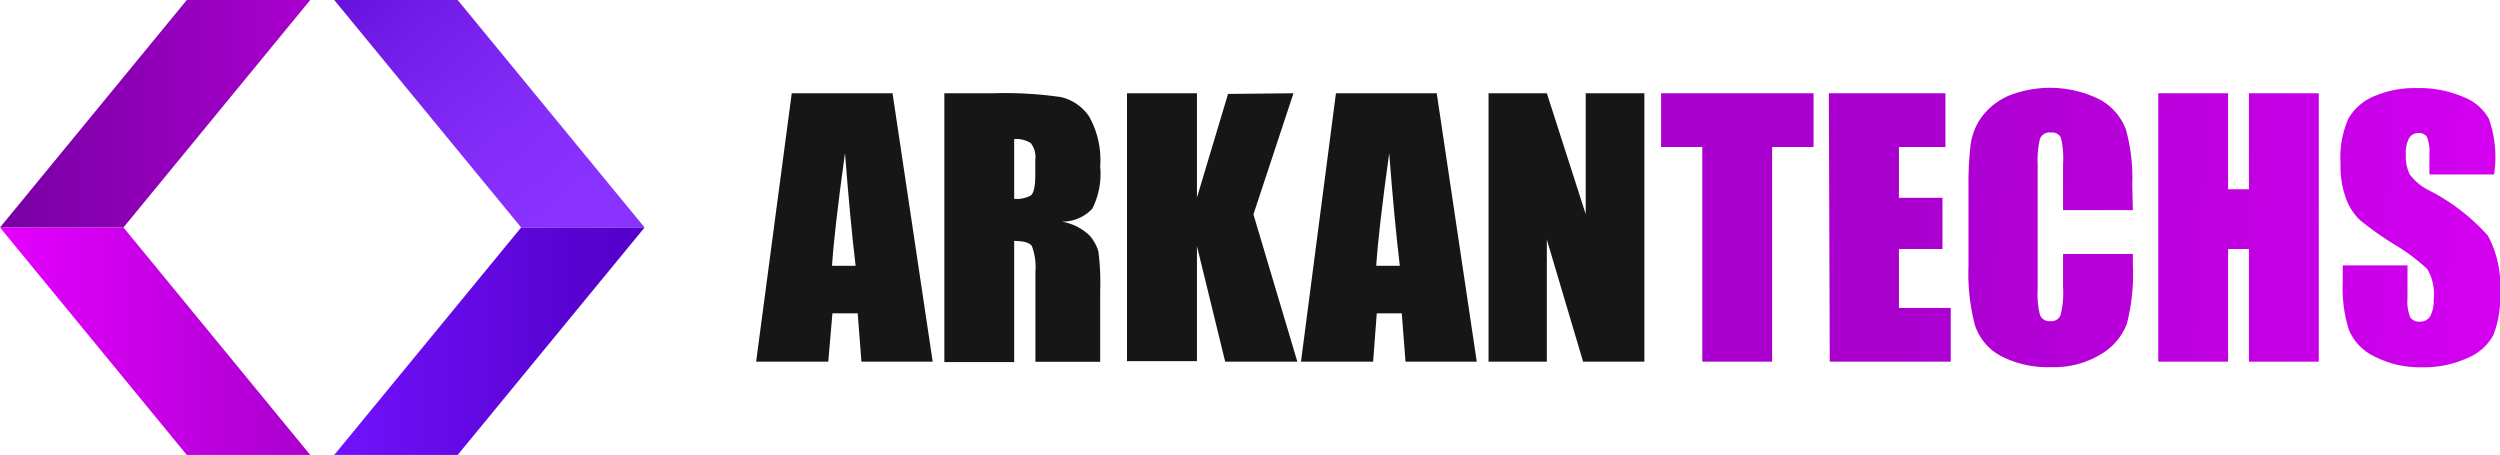 <svg xmlns="http://www.w3.org/2000/svg" xmlns:xlink="http://www.w3.org/1999/xlink" viewBox="0 0 192.99 35.12"><defs><style>.cls-1{fill:url(#linear-gradient);}.cls-2{fill:url(#linear-gradient-2);}.cls-3{fill:url(#linear-gradient-3);}.cls-4{fill:url(#linear-gradient-4);}.cls-5{fill:#161616;}.cls-6{fill:url(#linear-gradient-5);}.cls-7{fill:url(#linear-gradient-6);}.cls-8{fill:url(#linear-gradient-7);}.cls-9{fill:url(#linear-gradient-8);}.cls-10{fill:url(#linear-gradient-9);}</style><linearGradient id="linear-gradient" y1="26.34" x2="23.95" y2="26.34" gradientUnits="userSpaceOnUse"><stop offset="0" stop-color="#e500ff"/><stop offset="1" stop-color="#a900ce"/></linearGradient><linearGradient id="linear-gradient-2" y1="8.78" x2="23.95" y2="8.78" gradientUnits="userSpaceOnUse"><stop offset="0" stop-color="#7800a3"/><stop offset="1" stop-color="#a900ce"/></linearGradient><linearGradient id="linear-gradient-3" x1="23.36" y1="-8.69" x2="44.25" y2="16.62" gradientUnits="userSpaceOnUse"><stop offset="0" stop-color="#5400c9"/><stop offset="0.04" stop-color="#5803cd"/><stop offset="0.42" stop-color="#731de8"/><stop offset="0.75" stop-color="#842df9"/><stop offset="1" stop-color="#8a32ff"/></linearGradient><linearGradient id="linear-gradient-4" x1="25.8" y1="26.34" x2="49.75" y2="26.34" gradientUnits="userSpaceOnUse"><stop offset="0" stop-color="#7212ff"/><stop offset="0.23" stop-color="#6a0df0"/><stop offset="0.72" stop-color="#5a04d4"/><stop offset="1" stop-color="#5400c9"/></linearGradient><linearGradient id="linear-gradient-5" x1="210.99" y1="21.83" x2="147.27" y2="18.22" xlink:href="#linear-gradient"/><linearGradient id="linear-gradient-6" x1="211.03" y1="21.26" x2="147.3" y2="17.65" xlink:href="#linear-gradient"/><linearGradient id="linear-gradient-7" x1="211.07" y1="20.55" x2="147.34" y2="16.94" xlink:href="#linear-gradient"/><linearGradient id="linear-gradient-8" x1="211.11" y1="19.73" x2="147.39" y2="16.12" xlink:href="#linear-gradient"/><linearGradient id="linear-gradient-9" x1="211.16" y1="18.94" x2="147.43" y2="15.33" xlink:href="#linear-gradient"/></defs><g id="Layer_2" data-name="Layer 2"><g id="OBJECTS"><polygon class="cls-1" points="23.95 35.12 14.42 35.12 0 17.56 9.53 17.56 23.95 35.12"/><polygon class="cls-2" points="23.95 0 14.42 0 0 17.56 9.53 17.56 23.95 0"/><polygon class="cls-3" points="25.8 0 35.33 0 49.76 17.56 40.23 17.56 25.8 0"/><polygon class="cls-4" points="25.8 35.12 35.33 35.12 49.76 17.56 40.23 17.56 25.8 35.12"/><path class="cls-5" d="M68.9,7.2,72,27.92h-5.5l-.29-3.73H64.26l-.32,3.73H58.37L61.12,7.2ZM66.05,20.52q-.42-3.52-.82-8.7-.83,6-1,8.7Z"/><path class="cls-5" d="M72.9,7.2h3.81a29.9,29.9,0,0,1,5.16.29A3.59,3.59,0,0,1,84.08,9a6.87,6.87,0,0,1,.85,3.86,5.94,5.94,0,0,1-.61,3.25,3.16,3.16,0,0,1-2.36,1,4.08,4.08,0,0,1,2.15,1.07,3.23,3.23,0,0,1,.68,1.22,18.88,18.88,0,0,1,.14,3.06v5.47h-5V21A4.69,4.69,0,0,0,79.66,19c-.17-.26-.63-.4-1.37-.4v9.35H72.9Zm5.39,3.54v4.61a2.33,2.33,0,0,0,1.27-.25c.24-.17.36-.7.36-1.62V12.34a1.72,1.72,0,0,0-.35-1.29A2,2,0,0,0,78.29,10.74Z"/><path class="cls-5" d="M99.85,7.2l-3.09,9.35,3.39,11.37H94.58L92.4,19v8.88H87V7.2H92.4v8.05l2.4-8Z"/><path class="cls-5" d="M110.91,7.2,114,27.92h-5.5l-.29-3.73h-1.93L106,27.92h-5.57L103.13,7.2Zm-2.85,13.32q-.42-3.52-.82-8.7-.83,6-1,8.7Z"/><path class="cls-5" d="M126.94,7.2V27.92h-4.73l-2.8-9.42v9.42h-4.5V7.2h4.5l3,9.33V7.2Z"/><path class="cls-6" d="M140,7.2v4.15h-3.2V27.92h-5.39V11.35h-3.18V7.2Z"/><path class="cls-7" d="M141.18,7.2h9v4.15h-3.59v3.92h3.36v3.95h-3.36v4.55h4v4.15h-9.34Z"/><path class="cls-8" d="M164.65,16.22h-5.39v-3.6a6.66,6.66,0,0,0-.17-2,.75.75,0,0,0-.76-.39.8.8,0,0,0-.85.47,7.21,7.21,0,0,0-.18,2v9.62a6.63,6.63,0,0,0,.18,2,.77.77,0,0,0,.81.47.75.75,0,0,0,.78-.47,7.18,7.18,0,0,0,.19-2.16V19.61h5.39v.81a15.64,15.64,0,0,1-.46,4.56,4.65,4.65,0,0,1-2,2.36,6.89,6.89,0,0,1-3.83,1,7.82,7.82,0,0,1-3.9-.86,4.17,4.17,0,0,1-2-2.37,15.65,15.65,0,0,1-.5-4.56v-6a27,27,0,0,1,.16-3.36A4.74,4.74,0,0,1,153,9a5.15,5.15,0,0,1,2.11-1.63,8.63,8.63,0,0,1,7,.32,4.41,4.41,0,0,1,2,2.3,13.86,13.86,0,0,1,.49,4.27Z"/><path class="cls-9" d="M179,7.2V27.92h-5.39v-8.7H172v8.7h-5.39V7.2H172v7.41h1.61V7.2Z"/><path class="cls-10" d="M192.54,13.47h-5V11.93a3.09,3.09,0,0,0-.19-1.36.7.7,0,0,0-.64-.3.81.81,0,0,0-.74.4,2.33,2.33,0,0,0-.25,1.2,3.37,3.37,0,0,0,.28,1.56,4.08,4.08,0,0,0,1.52,1.27,15.51,15.51,0,0,1,4.54,3.5,8.1,8.1,0,0,1,.93,4.42,7.67,7.67,0,0,1-.52,3.26,4,4,0,0,1-2,1.76,8,8,0,0,1-3.46.71,7.68,7.68,0,0,1-3.69-.82,4,4,0,0,1-2-2.08,10.65,10.65,0,0,1-.47-3.6V20.49h5V23a3.31,3.31,0,0,0,.21,1.49.82.82,0,0,0,.75.34.89.89,0,0,0,.8-.43,2.45,2.45,0,0,0,.26-1.25,3.81,3.81,0,0,0-.5-2.39,15,15,0,0,0-2.52-1.88A25.46,25.46,0,0,1,182.19,17a4.35,4.35,0,0,1-1.08-1.66,7.23,7.23,0,0,1-.43-2.71,7.44,7.44,0,0,1,.61-3.48,4.09,4.09,0,0,1,2-1.73,7.93,7.93,0,0,1,3.28-.62,8.52,8.52,0,0,1,3.57.68,3.75,3.75,0,0,1,2,1.71,9,9,0,0,1,.48,3.5Z"/></g></g></svg>